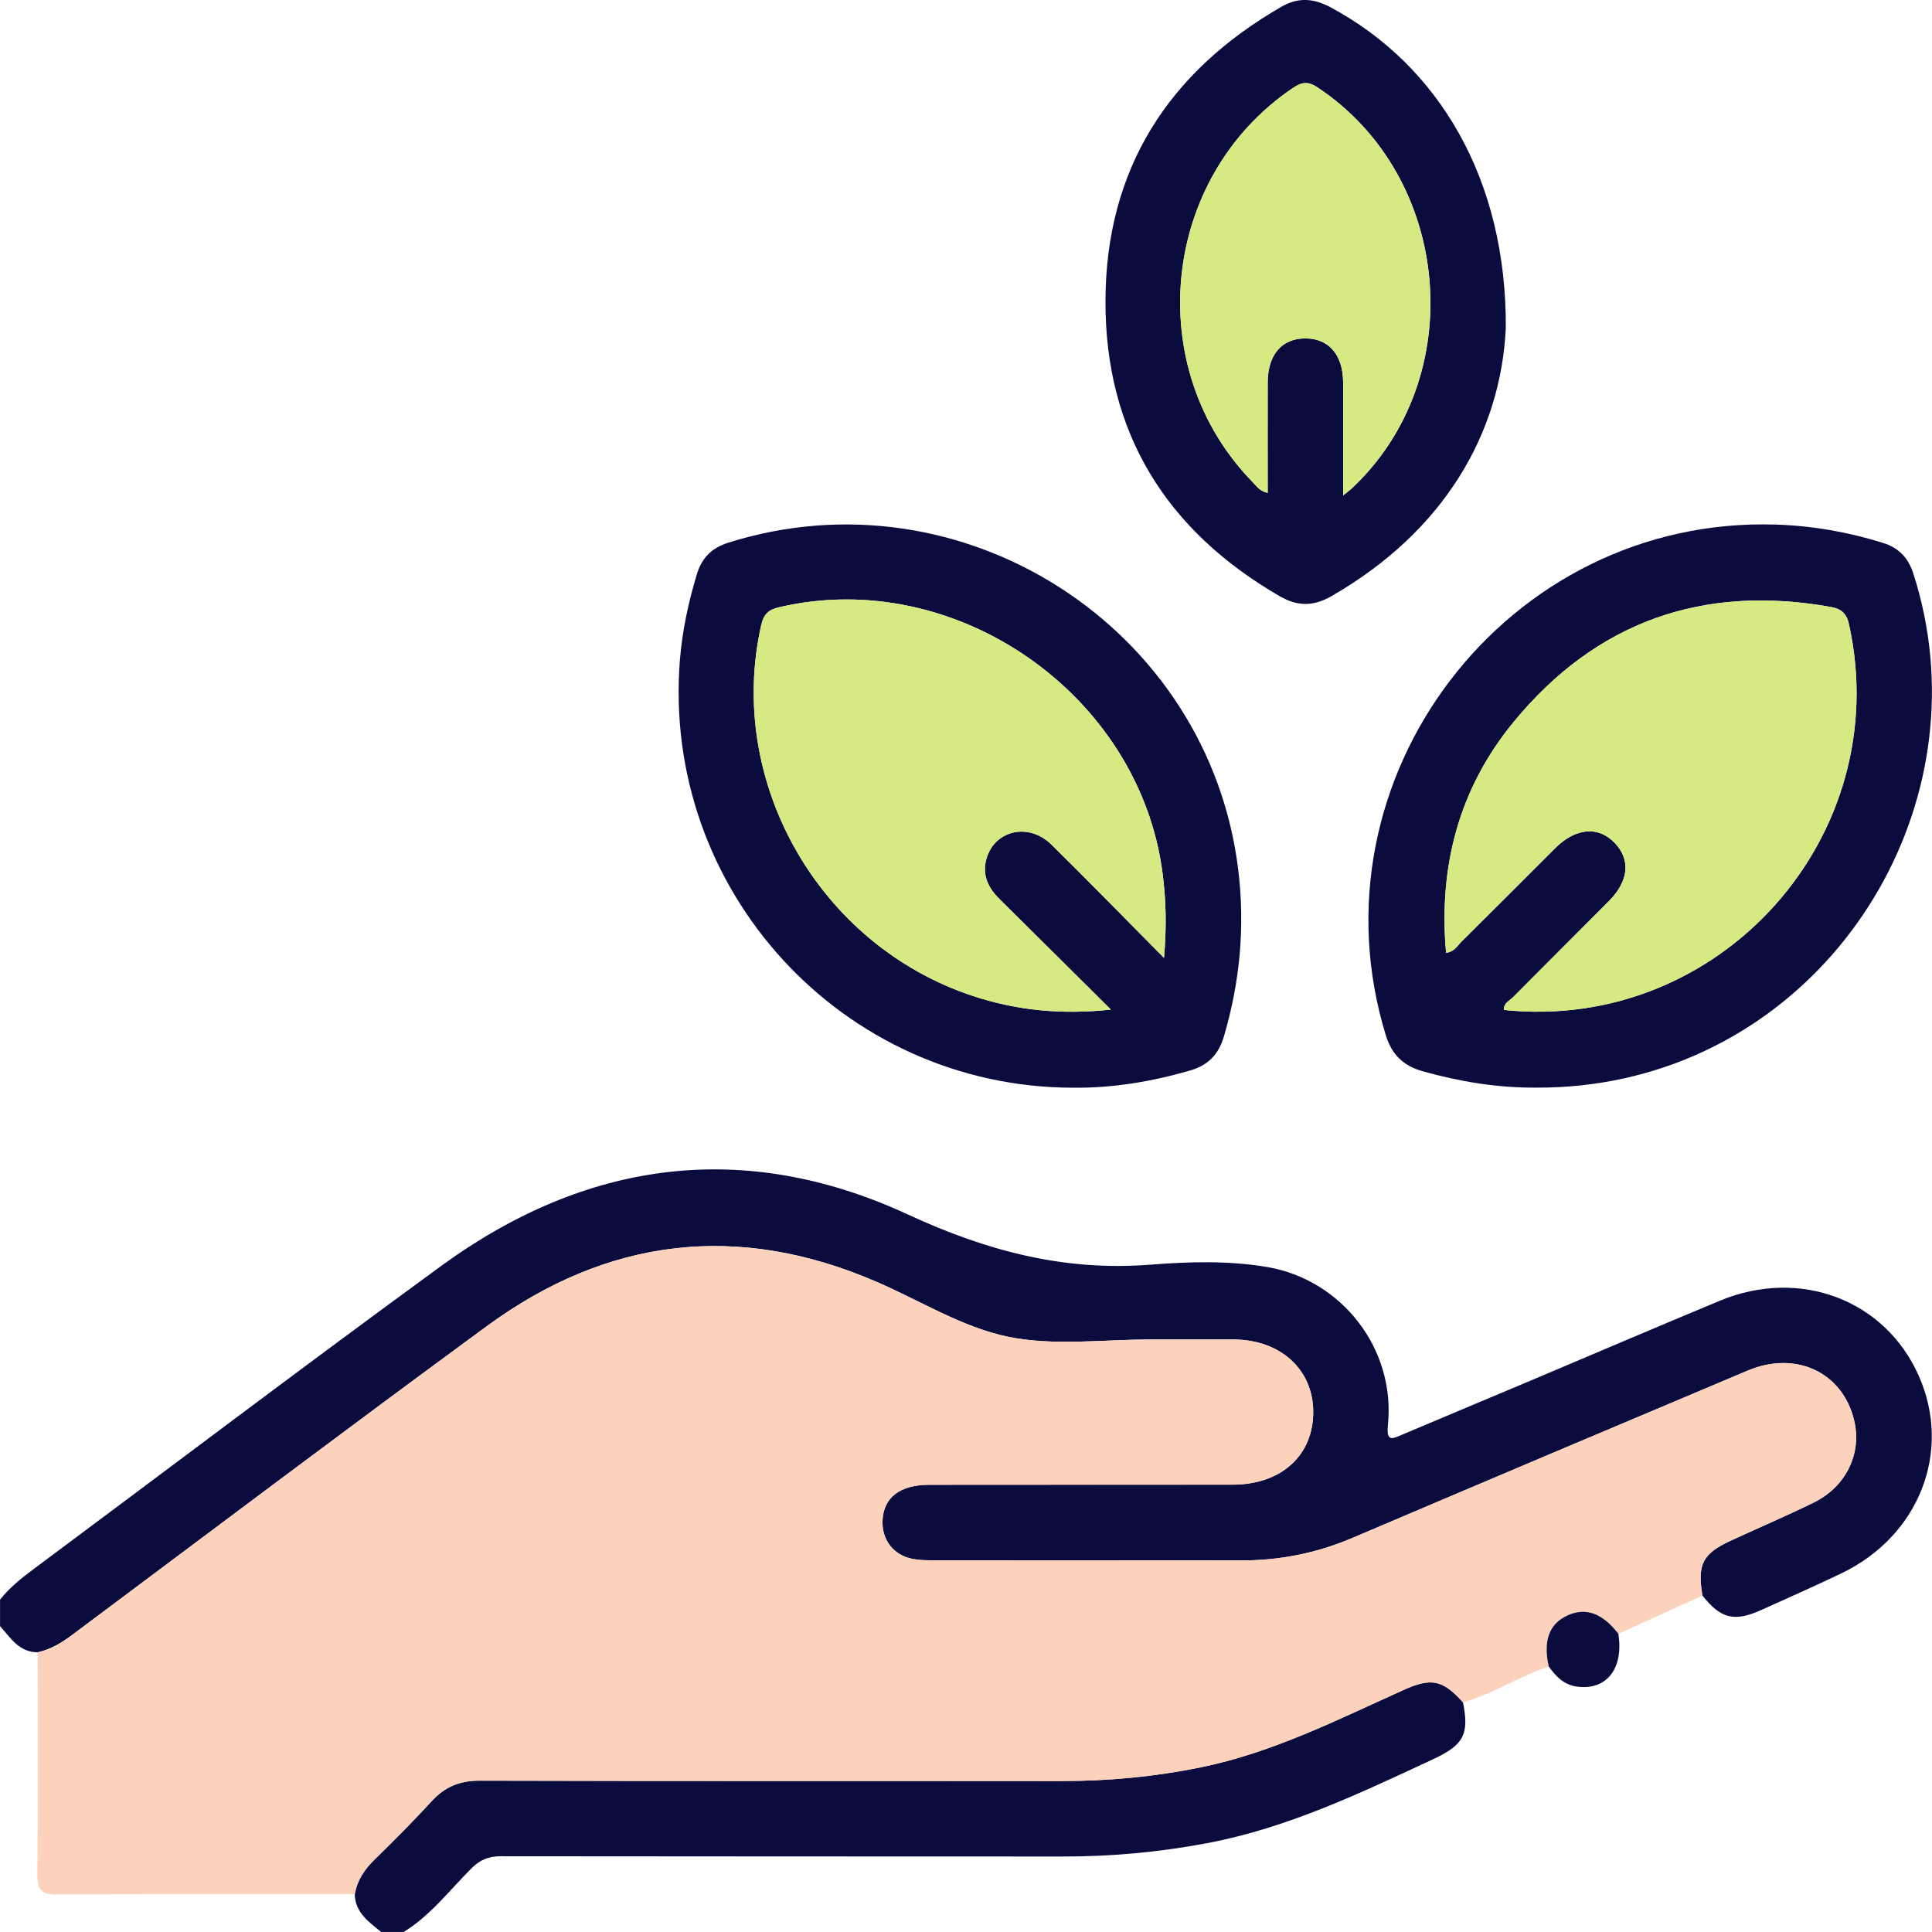 <svg width="42" height="42" viewBox="0 0 42 42" fill="none" xmlns="http://www.w3.org/2000/svg">
<path d="M0 34.776C0.203 34.52 0.453 34.317 0.714 34.123C3.671 31.922 6.61 29.696 9.587 27.523C12.744 25.221 16.174 24.753 19.739 26.403C21.443 27.192 23.132 27.64 25.005 27.493C25.843 27.428 26.699 27.401 27.541 27.543C29.168 27.816 30.337 29.322 30.173 30.967C30.133 31.36 30.266 31.28 30.497 31.182C31.374 30.809 32.255 30.444 33.133 30.073C34.55 29.475 35.964 28.869 37.385 28.278C39.129 27.552 40.984 28.258 41.715 29.915C42.439 31.556 41.722 33.39 40.031 34.203C39.454 34.48 38.868 34.738 38.285 35.001C37.702 35.264 37.406 35.189 37.009 34.685C36.895 34.004 37.014 33.772 37.633 33.488C38.227 33.214 38.828 32.957 39.416 32.67C40.132 32.323 40.48 31.598 40.307 30.876C40.056 29.832 39.041 29.354 37.992 29.796C35.13 31.003 32.268 32.212 29.41 33.429C28.631 33.762 27.827 33.924 26.982 33.922C24.754 33.916 22.526 33.921 20.298 33.919C20.148 33.919 19.996 33.919 19.85 33.891C19.424 33.814 19.163 33.474 19.186 33.043C19.212 32.552 19.565 32.278 20.2 32.277C22.4 32.273 24.601 32.277 26.801 32.275C27.857 32.273 28.554 31.633 28.548 30.685C28.543 29.767 27.832 29.123 26.815 29.119C26.228 29.117 25.64 29.12 25.053 29.119C24 29.114 22.915 29.268 21.905 29.058C20.913 28.851 19.999 28.272 19.048 27.862C16.041 26.564 13.207 26.905 10.582 28.83C7.564 31.043 4.574 33.297 1.576 35.536C1.343 35.711 1.104 35.857 0.819 35.919C0.414 35.919 0.228 35.604 0.001 35.35V34.775L0 34.776Z" fill="#0A0C3D"/>
<path d="M31.803 37.004C31.944 37.707 31.819 37.935 31.148 38.247C29.569 38.982 27.997 39.734 26.266 40.064C25.216 40.264 24.161 40.361 23.094 40.359C19.026 40.356 14.958 40.359 10.89 40.353C10.625 40.353 10.438 40.427 10.249 40.616C9.773 41.091 9.362 41.639 8.776 41.999H8.284C8.019 41.778 7.72 41.579 7.712 41.178C7.765 40.868 7.929 40.63 8.152 40.414C8.572 40.005 8.987 39.587 9.384 39.155C9.671 38.841 9.995 38.708 10.428 38.709C14.648 38.721 18.867 38.714 23.087 38.717C24.099 38.717 25.1 38.623 26.095 38.421C27.661 38.103 29.072 37.385 30.512 36.737C31.117 36.465 31.362 36.516 31.802 37.004H31.803Z" fill="#0A0C3D"/>
<path d="M7.713 41.177C5.558 41.177 3.403 41.171 1.248 41.185C0.908 41.187 0.809 41.092 0.814 40.751C0.83 39.141 0.819 37.53 0.819 35.92C1.104 35.858 1.343 35.711 1.577 35.537C4.575 33.298 7.563 31.045 10.582 28.831C13.207 26.907 16.041 26.565 19.048 27.863C19.998 28.273 20.913 28.852 21.906 29.058C22.915 29.269 24 29.116 25.053 29.12C25.64 29.122 26.228 29.118 26.816 29.12C27.833 29.124 28.543 29.767 28.549 30.686C28.555 31.634 27.857 32.273 26.801 32.275C24.601 32.279 22.4 32.275 20.2 32.278C19.565 32.278 19.212 32.553 19.186 33.044C19.163 33.475 19.424 33.816 19.85 33.892C19.997 33.919 20.149 33.92 20.299 33.92C22.526 33.921 24.755 33.917 26.982 33.923C27.827 33.925 28.631 33.763 29.41 33.43C32.268 32.212 35.13 31.003 37.992 29.797C39.042 29.354 40.056 29.832 40.307 30.877C40.482 31.599 40.132 32.324 39.416 32.671C38.829 32.958 38.227 33.215 37.633 33.489C37.014 33.773 36.895 34.005 37.009 34.686C36.4 34.964 35.791 35.241 35.182 35.519C34.833 35.068 34.47 34.938 34.072 35.122C33.677 35.304 33.544 35.669 33.668 36.23C33.024 36.437 32.459 36.831 31.802 37.006C31.361 36.518 31.118 36.468 30.513 36.739C29.074 37.387 27.662 38.104 26.095 38.423C25.101 38.625 24.1 38.72 23.087 38.719C18.868 38.716 14.649 38.723 10.43 38.711C9.996 38.709 9.672 38.843 9.385 39.157C8.988 39.589 8.574 40.007 8.153 40.416C7.93 40.633 7.766 40.871 7.713 41.179V41.177Z" fill="#FDD2BD"/>
<path d="M23.331 23.646C18.314 23.64 14.373 19.346 14.782 14.33C14.834 13.704 14.966 13.091 15.148 12.487C15.258 12.122 15.476 11.91 15.831 11.798C20.921 10.192 26.284 13.64 26.92 18.922C27.068 20.15 26.955 21.344 26.608 22.527C26.492 22.925 26.26 23.159 25.875 23.271C25.044 23.511 24.199 23.655 23.332 23.646H23.331ZM25.305 20.824C25.364 20.126 25.348 19.561 25.274 18.991C24.775 15.089 20.76 12.3 16.933 13.202C16.714 13.253 16.603 13.344 16.548 13.59C15.779 16.994 17.799 20.544 21.148 21.651C22.102 21.966 23.072 22.063 24.149 21.948C23.303 21.108 22.52 20.327 21.733 19.55C21.494 19.315 21.353 19.046 21.435 18.705C21.592 18.055 22.351 17.863 22.856 18.36C23.654 19.145 24.434 19.946 25.305 20.824Z" fill="#0A0C3D"/>
<path d="M33.404 23.644C32.556 23.651 31.738 23.515 30.93 23.289C30.51 23.171 30.258 22.931 30.127 22.508C28.41 16.915 32.753 11.219 38.603 11.404C39.397 11.429 40.176 11.566 40.937 11.803C41.276 11.909 41.483 12.124 41.594 12.468C43.122 17.209 40.166 22.372 35.304 23.443C34.675 23.582 34.036 23.647 33.403 23.644H33.404ZM31.437 20.713C31.619 20.69 31.684 20.556 31.776 20.466C32.456 19.793 33.13 19.113 33.808 18.438C34.255 17.995 34.747 17.953 35.101 18.322C35.453 18.689 35.412 19.149 34.978 19.587C34.285 20.285 33.585 20.979 32.893 21.678C32.816 21.756 32.683 21.807 32.695 21.955C37.393 22.447 41.209 18.176 40.197 13.577C40.145 13.336 40.03 13.236 39.804 13.195C37.018 12.696 34.695 13.514 32.901 15.7C31.715 17.145 31.27 18.841 31.437 20.712V20.713Z" fill="#0A0C3D"/>
<path d="M32.735 7.127C32.627 9.412 31.398 11.552 28.939 12.963C28.558 13.181 28.212 13.187 27.825 12.964C25.346 11.533 24.021 9.393 24.032 6.53C24.043 3.681 25.392 1.568 27.853 0.149C28.225 -0.066 28.561 -0.037 28.93 0.161C31.283 1.426 32.752 3.901 32.735 7.128V7.127ZM29.2 10.77C29.3 10.689 29.34 10.659 29.378 10.626C31.953 8.227 31.577 3.843 28.639 1.898C28.423 1.755 28.286 1.79 28.096 1.92C25.238 3.861 24.815 7.995 27.224 10.473C27.313 10.564 27.389 10.68 27.559 10.716C27.559 9.9 27.557 9.112 27.559 8.322C27.561 7.713 27.861 7.359 28.371 7.357C28.883 7.354 29.195 7.709 29.199 8.311C29.203 9.103 29.199 9.894 29.199 10.77H29.2Z" fill="#0A0C3D"/>
<path d="M33.668 36.227C33.544 35.667 33.677 35.302 34.072 35.12C34.47 34.936 34.833 35.066 35.182 35.517C35.297 36.267 34.938 36.737 34.308 36.669C34.011 36.638 33.828 36.452 33.668 36.227Z" fill="#0A0C3D"/>
<path d="M25.305 20.824C24.435 19.946 23.654 19.145 22.856 18.36C22.351 17.863 21.592 18.055 21.435 18.705C21.353 19.046 21.495 19.314 21.733 19.55C22.521 20.327 23.303 21.108 24.15 21.948C23.072 22.063 22.101 21.966 21.148 21.651C17.799 20.544 15.778 16.994 16.548 13.59C16.604 13.344 16.714 13.253 16.933 13.202C20.76 12.3 24.776 15.089 25.274 18.991C25.347 19.561 25.364 20.125 25.305 20.824Z" fill="#D6E983"/>
<path d="M31.436 20.713C31.269 18.841 31.714 17.146 32.9 15.701C34.694 13.515 37.017 12.697 39.803 13.196C40.029 13.237 40.144 13.337 40.196 13.578C41.208 18.177 37.392 22.448 32.694 21.956C32.682 21.808 32.814 21.757 32.892 21.679C33.584 20.98 34.285 20.286 34.977 19.588C35.411 19.15 35.452 18.689 35.1 18.323C34.746 17.954 34.254 17.995 33.808 18.439C33.129 19.114 32.455 19.794 31.775 20.467C31.684 20.557 31.619 20.691 31.436 20.714V20.713Z" fill="#D6E982"/>
<path d="M29.198 10.77C29.198 9.894 29.201 9.102 29.198 8.311C29.195 7.709 28.882 7.353 28.37 7.357C27.862 7.36 27.56 7.713 27.558 8.322C27.555 9.111 27.558 9.9 27.558 10.715C27.388 10.68 27.311 10.564 27.224 10.473C24.814 7.995 25.237 3.861 28.095 1.92C28.285 1.79 28.422 1.755 28.638 1.898C31.576 3.842 31.952 8.226 29.377 10.625C29.34 10.659 29.299 10.689 29.199 10.77H29.198Z" fill="#D6E983"/>
</svg>
